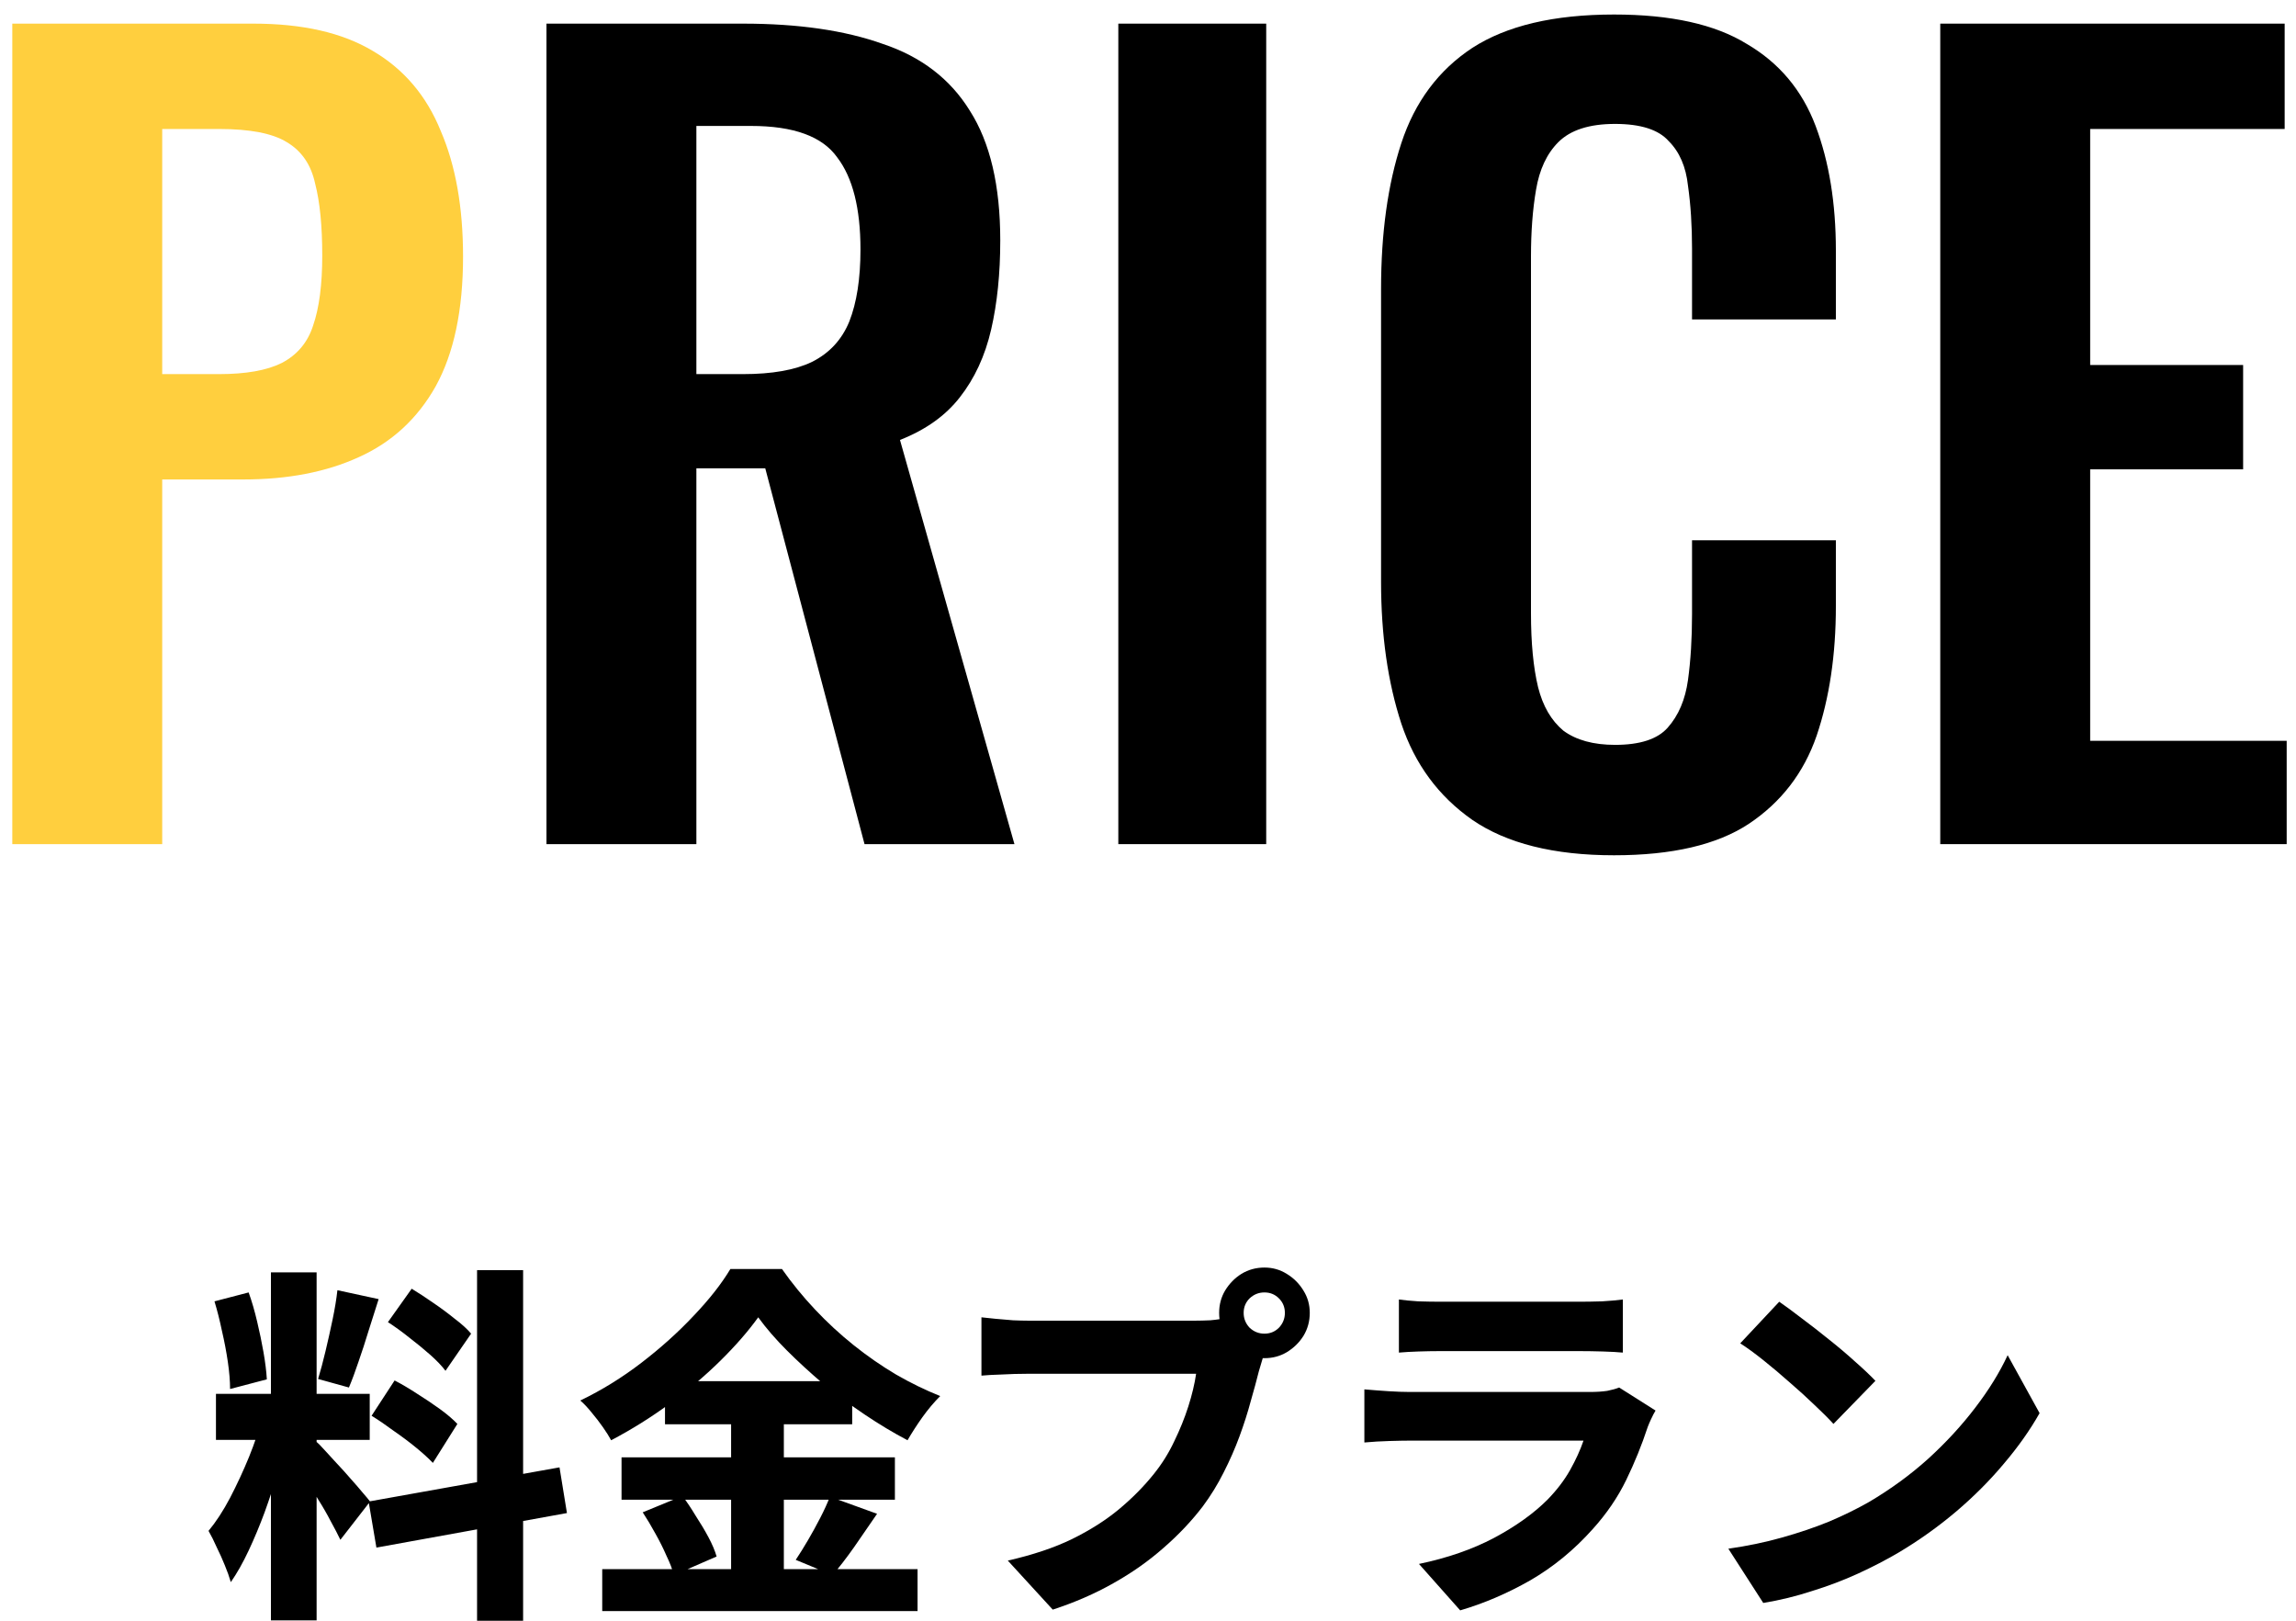 <svg width="136" height="96" viewBox="0 0 136 96" fill="none" xmlns="http://www.w3.org/2000/svg">
<path d="M105.39 77.105C105.771 77.368 106.219 77.698 106.732 78.094C107.245 78.476 107.773 78.886 108.316 79.326C108.873 79.766 109.394 80.207 109.878 80.647C110.362 81.072 110.765 81.453 111.088 81.79L108.602 84.343C108.309 84.02 107.935 83.646 107.48 83.221C107.04 82.795 106.556 82.355 106.028 81.9C105.5 81.431 104.979 80.991 104.466 80.581C103.953 80.17 103.491 79.832 103.08 79.569L105.39 77.105ZM102.376 91.734C103.505 91.573 104.561 91.353 105.544 91.075C106.541 90.796 107.473 90.481 108.338 90.129C109.203 89.762 109.995 89.373 110.714 88.963C112.005 88.2 113.178 87.342 114.234 86.388C115.29 85.421 116.214 84.416 117.006 83.374C117.813 82.319 118.451 81.284 118.92 80.272L120.812 83.704C120.24 84.716 119.529 85.721 118.678 86.719C117.842 87.716 116.896 88.662 115.84 89.556C114.799 90.436 113.677 91.236 112.474 91.954C111.726 92.394 110.919 92.812 110.054 93.209C109.189 93.605 108.279 93.949 107.326 94.243C106.387 94.55 105.427 94.785 104.444 94.947L102.376 91.734Z" fill="black"/>
<path d="M82.862 76.972C83.17 77.016 83.551 77.052 84.006 77.082C84.461 77.096 84.871 77.104 85.238 77.104C85.517 77.104 85.942 77.104 86.514 77.104C87.101 77.104 87.746 77.104 88.45 77.104C89.154 77.104 89.858 77.104 90.562 77.104C91.266 77.104 91.889 77.104 92.432 77.104C92.989 77.104 93.393 77.104 93.642 77.104C93.994 77.104 94.412 77.096 94.896 77.082C95.395 77.052 95.805 77.016 96.128 76.972V80.118C95.82 80.088 95.424 80.066 94.94 80.052C94.456 80.037 94.009 80.03 93.598 80.03C93.363 80.03 92.967 80.03 92.41 80.03C91.853 80.03 91.222 80.03 90.518 80.03C89.814 80.03 89.11 80.03 88.406 80.03C87.702 80.03 87.064 80.03 86.492 80.03C85.935 80.03 85.517 80.03 85.238 80.03C84.886 80.03 84.483 80.037 84.028 80.052C83.588 80.066 83.199 80.088 82.862 80.118V76.972ZM98.064 83.55C97.976 83.696 97.888 83.865 97.8 84.056C97.712 84.246 97.646 84.4 97.602 84.518C97.25 85.588 96.825 86.637 96.326 87.664C95.827 88.69 95.167 89.658 94.346 90.568C93.246 91.8 92.014 92.812 90.65 93.604C89.286 94.381 87.9 94.975 86.492 95.386L84.05 92.636C85.737 92.284 87.218 91.77 88.494 91.096C89.785 90.406 90.841 89.651 91.662 88.83C92.219 88.258 92.667 87.671 93.004 87.07C93.341 86.468 93.605 85.889 93.796 85.332C93.635 85.332 93.363 85.332 92.982 85.332C92.615 85.332 92.168 85.332 91.64 85.332C91.127 85.332 90.562 85.332 89.946 85.332C89.345 85.332 88.729 85.332 88.098 85.332C87.467 85.332 86.859 85.332 86.272 85.332C85.7 85.332 85.172 85.332 84.688 85.332C84.204 85.332 83.808 85.332 83.5 85.332C83.221 85.332 82.825 85.339 82.312 85.354C81.799 85.368 81.3 85.398 80.816 85.442V82.296C81.315 82.34 81.799 82.376 82.268 82.406C82.737 82.435 83.148 82.45 83.5 82.45C83.735 82.45 84.072 82.45 84.512 82.45C84.952 82.45 85.458 82.45 86.03 82.45C86.602 82.45 87.211 82.45 87.856 82.45C88.501 82.45 89.147 82.45 89.792 82.45C90.437 82.45 91.046 82.45 91.618 82.45C92.205 82.45 92.718 82.45 93.158 82.45C93.598 82.45 93.935 82.45 94.17 82.45C94.566 82.45 94.911 82.428 95.204 82.384C95.497 82.325 95.732 82.259 95.908 82.186L98.064 83.55Z" fill="black"/>
<path d="M73.666 77.764C73.666 78.101 73.783 78.395 74.018 78.644C74.267 78.879 74.561 78.996 74.898 78.996C75.235 78.996 75.521 78.879 75.756 78.644C75.991 78.395 76.108 78.101 76.108 77.764C76.108 77.427 75.991 77.141 75.756 76.906C75.521 76.671 75.235 76.554 74.898 76.554C74.561 76.554 74.267 76.671 74.018 76.906C73.783 77.141 73.666 77.427 73.666 77.764ZM72.214 77.764C72.214 77.28 72.331 76.84 72.566 76.444C72.815 76.033 73.138 75.703 73.534 75.454C73.945 75.205 74.399 75.08 74.898 75.08C75.382 75.08 75.822 75.205 76.218 75.454C76.629 75.703 76.959 76.033 77.208 76.444C77.457 76.84 77.582 77.28 77.582 77.764C77.582 78.263 77.457 78.717 77.208 79.128C76.959 79.524 76.629 79.847 76.218 80.096C75.822 80.331 75.382 80.448 74.898 80.448C74.399 80.448 73.945 80.331 73.534 80.096C73.138 79.847 72.815 79.524 72.566 79.128C72.331 78.717 72.214 78.263 72.214 77.764ZM75.096 79.59C74.993 79.81 74.898 80.081 74.81 80.404C74.722 80.712 74.641 80.983 74.568 81.218C74.436 81.746 74.275 82.34 74.084 83C73.908 83.66 73.688 84.349 73.424 85.068C73.16 85.787 72.845 86.505 72.478 87.224C72.126 87.928 71.715 88.595 71.246 89.226C70.586 90.091 69.809 90.913 68.914 91.69C68.034 92.467 67.044 93.164 65.944 93.78C64.859 94.396 63.663 94.917 62.358 95.342L59.696 92.438C61.177 92.101 62.446 91.675 63.502 91.162C64.573 90.634 65.497 90.047 66.274 89.402C67.066 88.742 67.755 88.045 68.342 87.312C68.826 86.711 69.229 86.065 69.552 85.376C69.889 84.687 70.168 83.997 70.388 83.308C70.608 82.619 70.762 81.973 70.85 81.372C70.63 81.372 70.271 81.372 69.772 81.372C69.273 81.372 68.701 81.372 68.056 81.372C67.411 81.372 66.729 81.372 66.01 81.372C65.306 81.372 64.617 81.372 63.942 81.372C63.267 81.372 62.659 81.372 62.116 81.372C61.588 81.372 61.177 81.372 60.884 81.372C60.356 81.372 59.835 81.387 59.322 81.416C58.823 81.431 58.427 81.453 58.134 81.482V78.028C58.369 78.057 58.647 78.087 58.97 78.116C59.307 78.145 59.652 78.175 60.004 78.204C60.356 78.219 60.649 78.226 60.884 78.226C61.133 78.226 61.471 78.226 61.896 78.226C62.336 78.226 62.827 78.226 63.37 78.226C63.927 78.226 64.507 78.226 65.108 78.226C65.724 78.226 66.325 78.226 66.912 78.226C67.513 78.226 68.071 78.226 68.584 78.226C69.112 78.226 69.567 78.226 69.948 78.226C70.344 78.226 70.637 78.226 70.828 78.226C71.063 78.226 71.349 78.219 71.686 78.204C72.038 78.175 72.375 78.123 72.698 78.05L75.096 79.59Z" fill="black"/>
<path d="M44.912 78.028C44.311 78.864 43.555 79.729 42.646 80.624C41.751 81.504 40.754 82.347 39.654 83.154C38.554 83.961 37.403 84.679 36.2 85.31C36.083 85.09 35.921 84.833 35.716 84.54C35.511 84.247 35.291 83.961 35.056 83.682C34.821 83.389 34.594 83.147 34.374 82.956C35.65 82.34 36.86 81.592 38.004 80.712C39.148 79.832 40.175 78.908 41.084 77.94C42.008 76.972 42.734 76.048 43.262 75.168H46.32C46.907 76.004 47.559 76.803 48.278 77.566C48.997 78.329 49.759 79.033 50.566 79.678C51.373 80.323 52.209 80.903 53.074 81.416C53.939 81.915 54.812 82.34 55.692 82.692C55.325 83.059 54.973 83.477 54.636 83.946C54.313 84.401 54.02 84.855 53.756 85.31C52.92 84.87 52.077 84.364 51.226 83.792C50.375 83.22 49.554 82.611 48.762 81.966C47.985 81.306 47.266 80.646 46.606 79.986C45.946 79.326 45.381 78.673 44.912 78.028ZM39.39 81.812H50.478V84.364H39.39V81.812ZM36.816 86.322H53.008V88.83H36.816V86.322ZM35.672 92.944H54.35V95.43H35.672V92.944ZM43.306 82.846H46.43V94.176H43.306V82.846ZM38.07 89.578L40.424 88.61C40.688 88.962 40.952 89.358 41.216 89.798C41.495 90.223 41.744 90.641 41.964 91.052C42.184 91.463 42.345 91.844 42.448 92.196L39.918 93.296C39.83 92.959 39.683 92.577 39.478 92.152C39.287 91.712 39.067 91.272 38.818 90.832C38.569 90.377 38.319 89.959 38.07 89.578ZM49.158 88.654L51.952 89.666C51.497 90.326 51.043 90.986 50.588 91.646C50.133 92.291 49.708 92.841 49.312 93.296L47.134 92.394C47.369 92.042 47.611 91.653 47.86 91.228C48.109 90.803 48.351 90.363 48.586 89.908C48.821 89.453 49.011 89.035 49.158 88.654Z" fill="black"/>
<path d="M16.048 75.366H18.754V95.98H16.048V75.366ZM12.792 82.56H21.9V85.288H12.792V82.56ZM15.52 84.012L17.104 84.804C16.928 85.552 16.715 86.337 16.466 87.158C16.231 87.965 15.967 88.772 15.674 89.578C15.381 90.37 15.065 91.126 14.728 91.844C14.391 92.563 14.039 93.186 13.672 93.714C13.584 93.406 13.467 93.076 13.32 92.724C13.173 92.358 13.012 91.998 12.836 91.646C12.675 91.28 12.513 90.957 12.352 90.678C12.792 90.15 13.217 89.498 13.628 88.72C14.039 87.928 14.413 87.122 14.75 86.3C15.087 85.464 15.344 84.702 15.52 84.012ZM18.71 85.376C18.842 85.479 19.018 85.655 19.238 85.904C19.458 86.139 19.7 86.403 19.964 86.696C20.243 86.99 20.514 87.29 20.778 87.598C21.042 87.892 21.277 88.163 21.482 88.412C21.687 88.647 21.834 88.823 21.922 88.94L20.162 91.206C20.015 90.898 19.825 90.532 19.59 90.106C19.37 89.681 19.121 89.248 18.842 88.808C18.578 88.354 18.321 87.928 18.072 87.532C17.823 87.122 17.595 86.777 17.39 86.498L18.71 85.376ZM12.704 77.082L14.728 76.554C14.919 77.082 15.087 77.662 15.234 78.292C15.381 78.908 15.505 79.51 15.608 80.096C15.711 80.683 15.777 81.218 15.806 81.702L13.628 82.274C13.628 81.805 13.584 81.27 13.496 80.668C13.408 80.067 13.291 79.451 13.144 78.82C13.012 78.19 12.865 77.61 12.704 77.082ZM19.986 76.422L22.428 76.95C22.237 77.552 22.039 78.175 21.834 78.82C21.643 79.451 21.445 80.06 21.24 80.646C21.049 81.218 20.859 81.732 20.668 82.186L18.842 81.68C18.989 81.196 19.135 80.646 19.282 80.03C19.429 79.414 19.568 78.791 19.7 78.16C19.832 77.53 19.927 76.95 19.986 76.422ZM28.258 75.234H30.986V96.002H28.258V75.234ZM21.834 88.94L33.142 86.916L33.582 89.622L22.296 91.668L21.834 88.94ZM22.978 78.314L24.386 76.334C24.797 76.584 25.222 76.862 25.662 77.17C26.117 77.478 26.542 77.794 26.938 78.116C27.349 78.424 27.671 78.718 27.906 78.996L26.388 81.196C26.168 80.903 25.867 80.588 25.486 80.25C25.105 79.913 24.694 79.576 24.254 79.238C23.814 78.886 23.389 78.578 22.978 78.314ZM22.01 83.858L23.374 81.768C23.799 81.988 24.247 82.252 24.716 82.56C25.185 82.854 25.633 83.154 26.058 83.462C26.483 83.77 26.828 84.064 27.092 84.342L25.64 86.652C25.391 86.388 25.061 86.088 24.65 85.75C24.239 85.413 23.799 85.083 23.33 84.76C22.875 84.423 22.435 84.122 22.01 83.858Z" fill="black"/>
<path d="M114.928 50V1.4H135.328V7.64H123.808V21.62H132.868V27.8H123.808V43.88H135.448V50H114.928Z" fill="black"/>
<path d="M95.605 50.66C92.045 50.66 89.245 49.96 87.205 48.56C85.205 47.16 83.805 45.26 83.005 42.86C82.205 40.42 81.805 37.62 81.805 34.46V17.12C81.805 13.8 82.205 10.92 83.005 8.48C83.805 6.04 85.205 4.16 87.205 2.84C89.245 1.52 92.045 0.86 95.605 0.86C98.965 0.86 101.585 1.44 103.465 2.6C105.385 3.72 106.745 5.34 107.545 7.46C108.345 9.58 108.745 12.04 108.745 14.84V18.92H100.225V14.72C100.225 13.36 100.145 12.12 99.985 11C99.865 9.88 99.485 9 98.845 8.36C98.245 7.68 97.185 7.34 95.665 7.34C94.145 7.34 93.025 7.7 92.305 8.42C91.625 9.1 91.185 10.04 90.985 11.24C90.785 12.4 90.685 13.72 90.685 15.2V36.32C90.685 38.08 90.825 39.54 91.105 40.7C91.385 41.82 91.885 42.68 92.605 43.28C93.365 43.84 94.385 44.12 95.665 44.12C97.145 44.12 98.185 43.78 98.785 43.1C99.425 42.38 99.825 41.44 99.985 40.28C100.145 39.12 100.225 37.82 100.225 36.38V32H108.745V35.9C108.745 38.78 108.365 41.34 107.605 43.58C106.845 45.78 105.505 47.52 103.585 48.8C101.705 50.04 99.045 50.66 95.605 50.66Z" fill="black"/>
<path d="M66.242 50V1.4H75.002V50H66.242Z" fill="black"/>
<path d="M32.369 50V1.4H44.009C47.289 1.4 50.049 1.8 52.289 2.6C54.569 3.36 56.289 4.68 57.449 6.56C58.649 8.44 59.249 11 59.249 14.24C59.249 16.2 59.069 17.96 58.709 19.52C58.349 21.08 57.729 22.42 56.849 23.54C56.009 24.62 54.829 25.46 53.309 26.06L60.089 50H51.209L45.329 27.74H41.249V50H32.369ZM41.249 22.16H44.009C45.729 22.16 47.089 21.92 48.089 21.44C49.129 20.92 49.869 20.12 50.309 19.04C50.749 17.92 50.969 16.5 50.969 14.78C50.969 12.34 50.509 10.52 49.589 9.32C48.709 8.08 47.009 7.46 44.489 7.46H41.249V22.16Z" fill="black"/>
<path d="M0.728 50V1.4H15.008C17.928 1.4 20.288 1.94 22.088 3.02C23.928 4.1 25.268 5.68 26.108 7.76C26.988 9.8 27.428 12.28 27.428 15.2C27.428 18.36 26.888 20.92 25.808 22.88C24.728 24.8 23.208 26.2 21.248 27.08C19.328 27.96 17.048 28.4 14.408 28.4H9.608V50H0.728ZM9.608 22.16H12.968C14.568 22.16 15.808 21.94 16.688 21.5C17.608 21.02 18.228 20.28 18.548 19.28C18.908 18.24 19.088 16.86 19.088 15.14C19.088 13.38 18.948 11.96 18.668 10.88C18.428 9.76 17.868 8.94 16.988 8.42C16.148 7.9 14.808 7.64 12.968 7.64H9.608V22.16Z" fill="#FFCF3E"/>
</svg>
